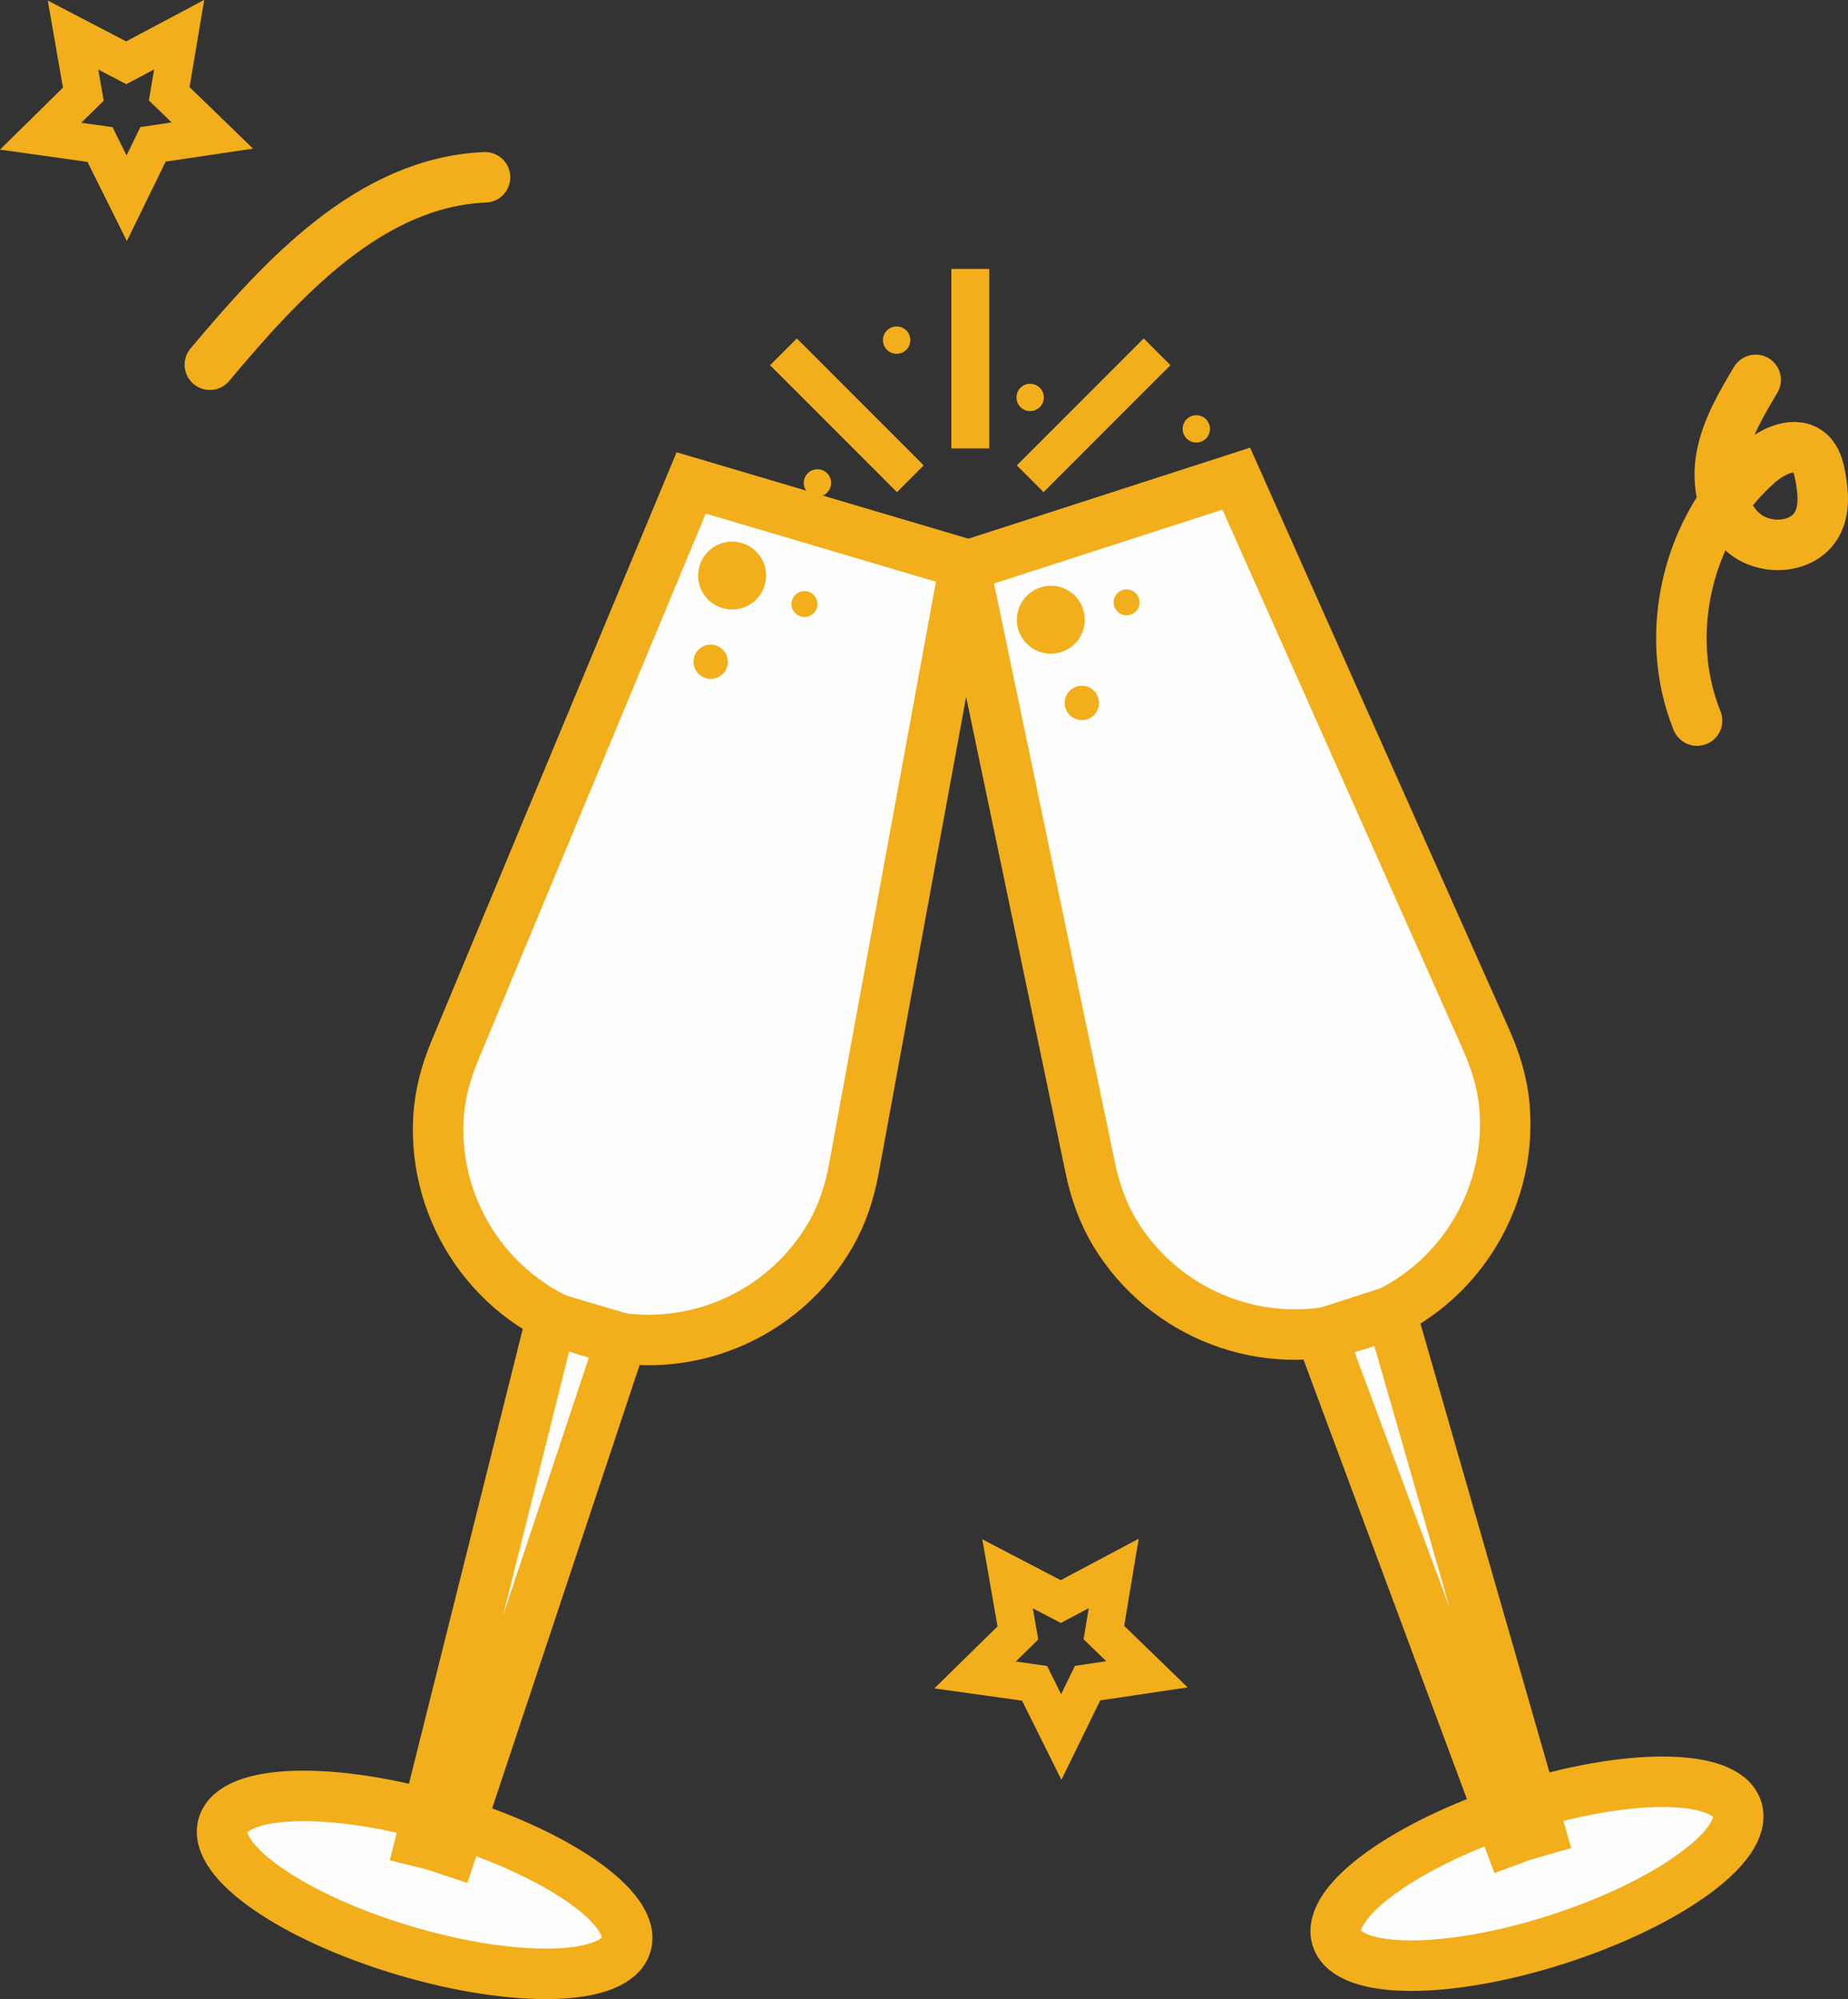 <svg width="195.15" height="211.089" viewBox="0 0 195.15 211.089" fill="none" xmlns="http://www.w3.org/2000/svg" xmlns:xlink="http://www.w3.org/1999/xlink">
	<rect x="0" y="0" width="195.15" height="211.089" fill="#333333" stroke="none"/>
	<desc>
			Created with Pixso.
	</desc>
	<defs/>
	<path id="path" d="M24.2 40.2L24.21 40.23C23.25 41.37 21.6 41.51 20.45 40.56C19.31 39.6 19.16 37.94 20.12 36.8L20.15 36.8L24.2 40.2ZM51.08 16.08L51.1 16.06C52.59 16 53.82 17.12 53.88 18.61C53.94 20.1 52.82 21.32 51.33 21.39L51.31 21.37L51.08 16.08Z" fill="#000000" fill-opacity="0" fill-rule="nonzero"/>
	<path id="path" d="M22.16 38.51C29.93 29.25 39.14 19.24 51.22 18.72" stroke="#F2AE1B" stroke-opacity="1" stroke-width="5.332" stroke-linejoin="round" stroke-linecap="round"/>
	<path id="path" d="M183.12 38.77L183.11 38.75C183.87 37.46 185.48 37.06 186.76 37.83C188.05 38.59 188.45 40.2 187.69 41.48L187.66 41.49L183.12 38.77ZM184.16 56.29C186.43 58.19 190.44 57.94 191.87 55.35C192.7 53.86 192.54 52.03 192.24 50.36C192.07 49.45 191.84 48.49 191.16 47.86C189.65 46.46 187.21 47.59 185.67 48.95C184.29 50.15 183.08 51.52 182.04 53.01C182.44 54.28 183.13 55.44 184.16 56.29ZM181.68 75.1L181.65 75.09L176.75 77.07L176.73 77.09C177.29 78.48 178.82 79.13 180.2 78.57C181.59 78.01 182.24 76.48 181.68 75.1Z" fill="#000000" fill-opacity="0" fill-rule="evenodd"/>
	<path id="path" d="M185.4 40.11C183.88 42.65 182.34 45.26 181.79 48.17C181.25 51.08 181.89 54.4 184.16 56.29C186.43 58.19 190.44 57.94 191.87 55.35C192.7 53.86 192.54 52.03 192.24 50.36C192.07 49.45 191.84 48.49 191.16 47.86C189.65 46.46 187.21 47.59 185.67 48.95C178.21 55.49 175.49 66.9 179.21 76.09" stroke="#F2AE1B" stroke-opacity="1" stroke-width="5.332" stroke-linejoin="round" stroke-linecap="round"/>
	<path id="polygon" d="M117.61 166.14L112.02 169.11L106.4 166.18L107.49 172.42L102.97 176.86L109.25 177.74L112.07 183.41L114.85 177.72L121.12 176.79L116.57 172.38L117.61 166.14Z" fill="#000000" fill-opacity="0" fill-rule="nonzero"/>
	<path id="polygon" d="M112.02 169.11L106.4 166.18L107.49 172.42L102.97 176.86L109.25 177.74L112.07 183.41L114.85 177.72L121.12 176.79L116.57 172.38L117.61 166.14L112.02 169.11Z" stroke="#F2AE1B" stroke-opacity="1" stroke-width="4"/>
	<path id="polygon" d="M10.56 15.26L13.38 20.93L16.16 15.24L22.42 14.31L17.87 9.9L18.92 3.66L13.33 6.63L7.71 3.7L8.8 9.94L4.29 14.38L10.56 15.26Z" fill="#000000" fill-opacity="0" fill-rule="nonzero"/>
	<path id="polygon" d="M13.38 20.93L16.16 15.24L22.42 14.31L17.87 9.9L18.92 3.66L13.33 6.63L7.71 3.7L8.8 9.94L4.29 14.38L10.56 15.26L13.38 20.93Z" stroke="#F2AE1B" stroke-opacity="1" stroke-width="4"/>
	<path id="path" d="M130.55 50.55L101.87 59.81L115.14 123.35C115.64 125.75 116.46 128.1 117.73 130.2C122.94 138.83 133.56 143.07 143.57 139.84C153.57 136.61 159.7 126.95 158.88 116.91C158.68 114.46 157.96 112.08 156.96 109.84L130.55 50.55Z" fill="#FEFEFE" fill-opacity="1" fill-rule="nonzero"/>
	<path id="path" d="M183.44 191.02C184.68 194.84 176.21 200.98 164.54 204.75C152.87 208.52 142.41 208.49 141.17 204.67C139.94 200.86 148.41 194.71 160.08 190.94C171.74 187.17 182.21 187.21 183.44 191.02Z" fill="#FEFEFE" fill-opacity="1" fill-rule="nonzero"/>
	<path id="path" d="M183.44 191.02C184.68 194.84 176.21 200.98 164.54 204.75C152.87 208.52 142.41 208.49 141.17 204.67C139.94 200.86 148.41 194.71 160.08 190.94C171.74 187.17 182.21 187.21 183.44 191.02Z" fill="#000000" fill-opacity="0" fill-rule="nonzero"/>
	<path id="path" d="M164.54 204.75C152.87 208.52 142.41 208.49 141.17 204.67C139.94 200.86 148.41 194.71 160.08 190.94C171.74 187.17 182.21 187.21 183.44 191.02C184.68 194.84 176.21 200.98 164.54 204.75Z" stroke="#F2AE1B" stroke-opacity="1" stroke-width="5.332"/>
	<path id="polygon" d="M160.31 196.85L136.76 131.39L144.14 129.01L163.36 195.87L160.31 196.85Z" fill="#FEFEFE" fill-opacity="1" fill-rule="nonzero"/>
	<path id="polyline" d="" fill="#000000" fill-opacity="0" fill-rule="nonzero"/>
	<path id="polyline" d="M160.31 196.85L139.49 140.86L146.86 138.48L163.36 195.87" stroke="#F2AE1B" stroke-opacity="1" stroke-width="5.332"/>
	<path id="path" d="M114.38 64.33C114.99 66.22 113.96 68.24 112.07 68.85C110.18 69.46 108.17 68.43 107.55 66.54C106.95 64.66 107.98 62.64 109.86 62.03C111.75 61.41 113.77 62.45 114.38 64.33Z" fill="#F2AE1B" fill-opacity="1" fill-rule="nonzero"/>
	<path id="path" d="M156.96 109.83L130.55 50.54L101.87 59.81L115.14 123.34C115.64 125.75 116.46 128.09 117.73 130.19C122.94 138.82 133.56 143.07 143.57 139.84C153.57 136.61 159.7 126.94 158.88 116.9C158.68 114.45 157.96 112.08 156.96 109.83Z" fill="#000000" fill-opacity="0" fill-rule="nonzero"/>
	<path id="path" d="M130.55 50.54L101.87 59.81L115.14 123.34C115.64 125.75 116.46 128.09 117.73 130.19C122.94 138.82 133.56 143.07 143.57 139.84C153.57 136.61 159.7 126.94 158.88 116.9C158.68 114.45 157.96 112.08 156.96 109.83L130.55 50.54Z" stroke="#F2AE1B" stroke-opacity="1" stroke-width="5.332"/>
	<path id="path" d="M115.97 73.67C116.28 74.62 115.76 75.64 114.8 75.95C113.85 76.26 112.83 75.73 112.52 74.78C112.21 73.82 112.73 72.8 113.69 72.5C114.64 72.19 115.66 72.71 115.97 73.67Z" fill="#F2AE1B" fill-opacity="1" fill-rule="nonzero"/>
	<path id="path" d="M117.67 64.03C117.43 63.31 117.83 62.53 118.55 62.3C119.27 62.07 120.04 62.46 120.27 63.18C120.51 63.9 120.11 64.67 119.39 64.9C118.67 65.14 117.9 64.74 117.67 64.03Z" fill="#F2AE1B" fill-opacity="1" fill-rule="nonzero"/>
	<path id="path" d="M101.89 59.55L72.99 50.99L48.04 110.91C47.09 113.18 46.44 115.57 46.3 118.02C45.72 128.08 52.08 137.59 62.16 140.57C72.24 143.56 82.76 139.06 87.75 130.3C88.97 128.17 89.73 125.8 90.17 123.39L101.89 59.55Z" fill="#FEFEFE" fill-opacity="1" fill-rule="nonzero"/>
	<path id="path" d="M66.13 205.34C64.99 209.18 54.54 209.47 42.78 205.98C31.02 202.5 22.41 196.55 23.55 192.71C24.69 188.87 35.14 188.58 46.9 192.07C58.66 195.55 67.27 201.49 66.13 205.34Z" fill="#FEFEFE" fill-opacity="1" fill-rule="nonzero"/>
	<path id="path" d="M66.13 205.34C64.99 209.18 54.54 209.47 42.78 205.98C31.02 202.5 22.41 196.55 23.55 192.71C24.69 188.87 35.14 188.58 46.9 192.07C58.66 195.55 67.27 201.49 66.13 205.34Z" fill="#000000" fill-opacity="0" fill-rule="nonzero"/>
	<path id="path" d="M42.78 205.98C31.02 202.5 22.41 196.55 23.55 192.71C24.69 188.87 35.14 188.58 46.9 192.07C58.66 195.55 67.27 201.49 66.13 205.34C64.99 209.18 54.54 209.47 42.78 205.98Z" stroke="#F2AE1B" stroke-opacity="1" stroke-width="5.332"/>
	<path id="polygon" d="M43.75 197.07L61.03 130.77L68.45 132.97L46.82 197.98L43.75 197.07Z" fill="#FEFEFE" fill-opacity="1" fill-rule="nonzero"/>
	<path id="polyline" d="" fill="#000000" fill-opacity="0" fill-rule="nonzero"/>
	<path id="polyline" d="M43.75 197.07L58.25 139.12L65.67 141.32L46.82 197.98" stroke="#F2AE1B" stroke-opacity="1" stroke-width="5.332"/>
	<path id="path" d="M80.75 61.79C80.19 63.69 78.2 64.77 76.29 64.21C74.39 63.65 73.31 61.65 73.87 59.76C74.43 57.86 76.43 56.77 78.33 57.33C80.23 57.9 81.32 59.89 80.75 61.79Z" fill="#F2AE1B" fill-opacity="1" fill-rule="nonzero"/>
	<path id="path" d="M90.17 123.39L101.89 59.55L72.99 50.99L48.04 110.91C47.09 113.18 46.44 115.57 46.3 118.02C45.72 128.08 52.08 137.59 62.16 140.57C72.24 143.56 82.76 139.06 87.75 130.3C88.97 128.17 89.73 125.81 90.17 123.39Z" fill="#000000" fill-opacity="0" fill-rule="nonzero"/>
	<path id="path" d="M101.89 59.55L72.99 50.99L48.04 110.91C47.09 113.18 46.44 115.57 46.3 118.02C45.72 128.08 52.08 137.59 62.16 140.57C72.24 143.56 82.76 139.06 87.75 130.3C88.97 128.17 89.73 125.81 90.17 123.39L101.89 59.55Z" stroke="#F2AE1B" stroke-opacity="1" stroke-width="5.332"/>
	<path id="path" d="M76.79 70.39C76.5 71.35 75.49 71.89 74.53 71.61C73.57 71.32 73.03 70.32 73.31 69.36C73.6 68.4 74.6 67.85 75.56 68.14C76.52 68.43 77.07 69.43 76.79 70.39Z" fill="#F2AE1B" fill-opacity="1" fill-rule="nonzero"/>
	<path id="path" d="M83.64 63.39C83.85 62.67 84.62 62.25 85.34 62.47C86.07 62.68 86.48 63.45 86.27 64.17C86.05 64.9 85.29 65.31 84.56 65.09C83.84 64.88 83.42 64.12 83.64 63.39Z" fill="#F2AE1B" fill-opacity="1" fill-rule="nonzero"/>
	<line id="line" x1="102.463" y1="28.393" x2="102.463" y2="47.35" stroke="#F2AE1B" stroke-opacity="1" stroke-width="4"/>
	<line id="line" x1="122.189" y1="37.147" x2="108.789" y2="50.552" stroke="#F2AE1B" stroke-opacity="1" stroke-width="4"/>
	<line id="line" x1="82.731" y1="37.147" x2="96.131" y2="50.552" stroke="#F2AE1B" stroke-opacity="1" stroke-width="4"/>
	<path id="path" d="M96.13 35.91C96.13 36.71 95.48 37.36 94.68 37.36C93.88 37.36 93.24 36.71 93.24 35.91C93.24 35.11 93.88 34.47 94.68 34.47C95.48 34.47 96.13 35.11 96.13 35.91Z" fill="#F2AE1B" fill-opacity="1" fill-rule="nonzero"/>
	<path id="path" d="M110.23 41.96C110.23 42.76 109.58 43.41 108.78 43.41C107.99 43.41 107.34 42.76 107.34 41.96C107.34 41.16 107.99 40.52 108.78 40.52C109.58 40.52 110.23 41.16 110.23 41.96Z" fill="#F2AE1B" fill-opacity="1" fill-rule="nonzero"/>
	<path id="path" d="M127.77 45.29C127.77 46.09 127.13 46.73 126.33 46.73C125.53 46.73 124.89 46.09 124.89 45.29C124.89 44.49 125.53 43.84 126.33 43.84C127.13 43.84 127.77 44.49 127.77 45.29Z" fill="#F2AE1B" fill-opacity="1" fill-rule="nonzero"/>
	<path id="path" d="M87.77 50.99C87.77 51.79 87.12 52.44 86.32 52.44C85.52 52.44 84.88 51.79 84.88 50.99C84.88 50.19 85.52 49.55 86.32 49.55C87.12 49.55 87.77 50.19 87.77 50.99Z" fill="#F2AE1B" fill-opacity="1" fill-rule="nonzero"/>
</svg>
